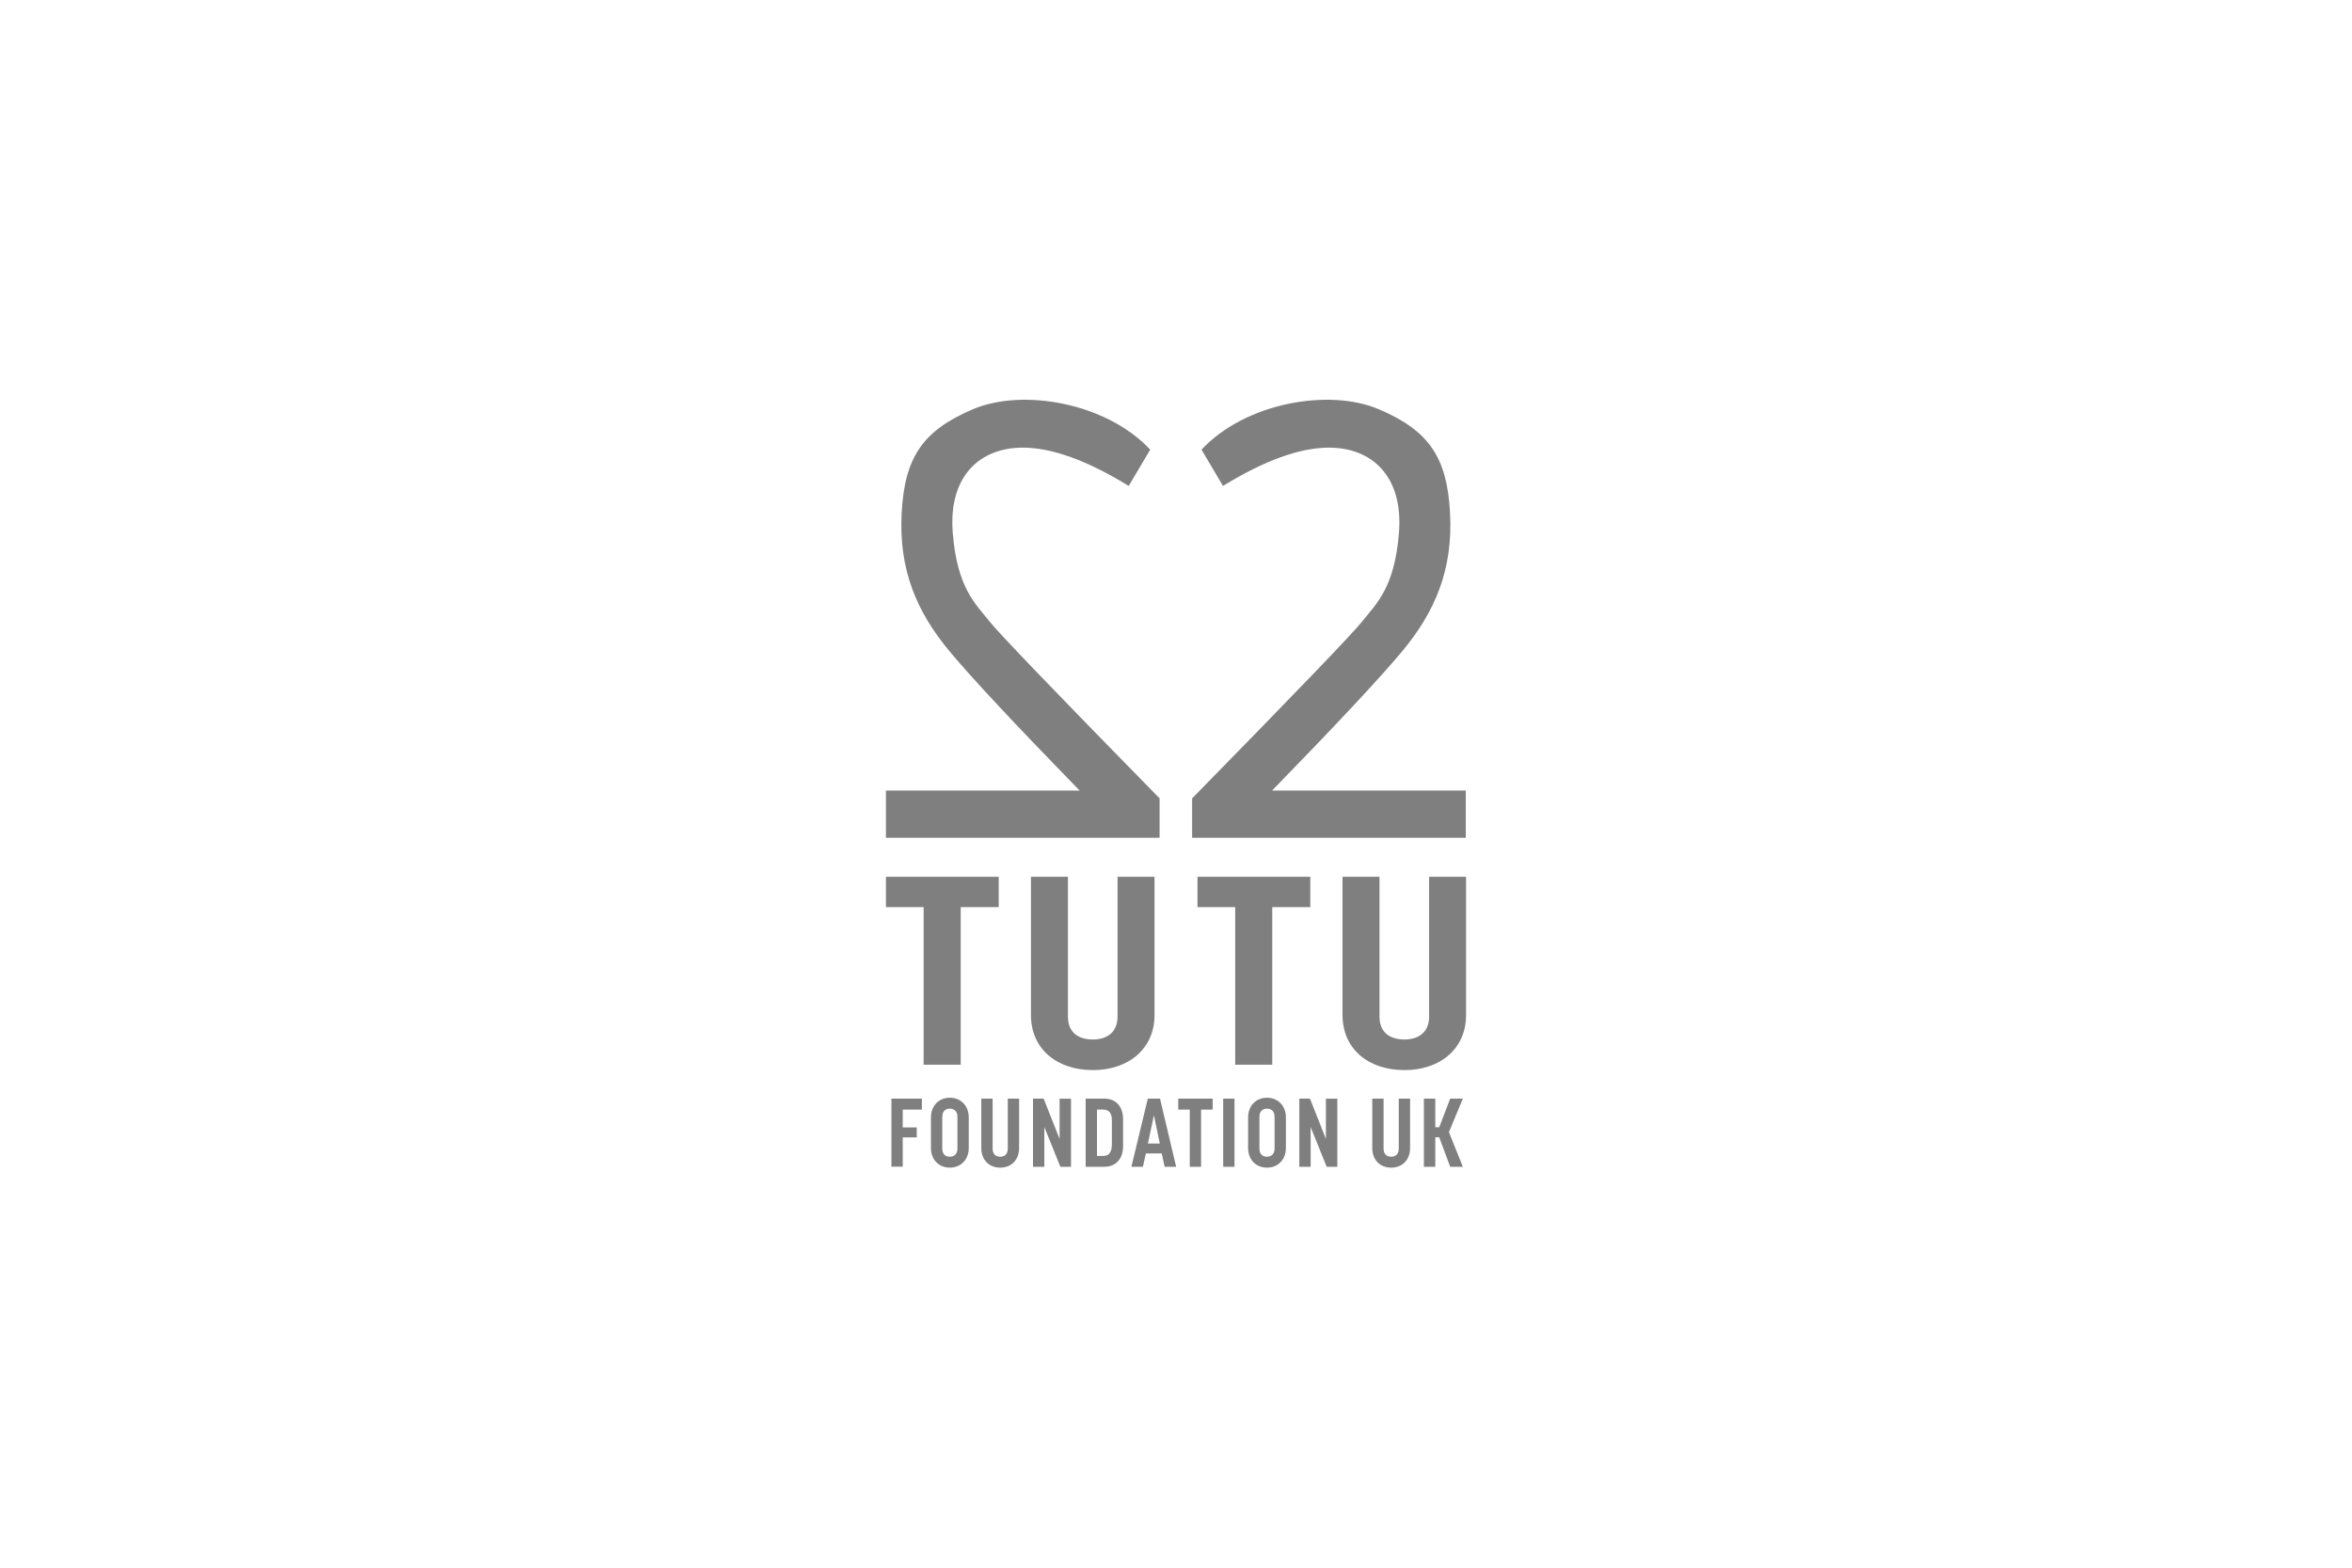 <svg width="300" height="200" viewBox="0 0 300 200" fill="none" xmlns="http://www.w3.org/2000/svg">
<path fill-rule="evenodd" clip-rule="evenodd" d="M113 100.857H137.709C129.521 92.453 124.004 86.549 121.159 83.143C116.891 78.035 114.636 72.659 115.006 65.49C115.377 58.322 117.708 54.933 124.081 52.215C130.454 49.497 141.142 51.393 146.711 57.366C146.711 57.366 145.797 58.908 143.969 61.992C138.664 58.736 134.159 57.108 130.454 57.108C124.896 57.108 120.961 60.848 121.523 67.947C122.086 75.046 124.43 77.021 126.217 79.284C127.409 80.793 134.639 88.316 147.908 101.854V106.879H113V100.857Z" fill="black" fill-opacity="0.5"/>
<path fill-rule="evenodd" clip-rule="evenodd" d="M186.963 100.857H162.254C170.442 92.453 175.959 86.549 178.804 83.143C183.072 78.035 185.328 72.659 184.957 65.49C184.586 58.322 182.255 54.933 175.882 52.215C169.509 49.497 158.821 51.393 153.252 57.366C153.252 57.366 154.166 58.908 155.994 61.992C161.299 58.736 165.804 57.108 169.509 57.108C175.067 57.108 179.002 60.848 178.44 67.947C177.878 75.046 175.534 77.021 173.746 79.284C172.554 80.793 165.324 88.316 152.056 101.854V106.879H186.963V100.857Z" fill="black" fill-opacity="0.5"/>
<path d="M127.389 115.73V111.852H113V115.73H117.81V135.834H122.539V115.73H127.389ZM142.544 111.852V129.679C142.544 131.855 141.012 132.615 139.4 132.615C137.747 132.615 136.216 131.89 136.216 129.679V111.852H131.5V129.506C131.5 133.755 134.724 136.519 139.4 136.519C143.995 136.519 147.259 133.755 147.259 129.506V111.852H142.544ZM167.13 115.73V111.852H152.741V115.73H157.551V135.834H162.279V115.73H167.13ZM182.284 111.852H187V129.506C187 133.755 183.735 136.519 179.141 136.519C174.465 136.519 171.241 133.755 171.241 129.506V111.852H175.956V129.679C175.956 131.89 177.488 132.615 179.141 132.615C180.753 132.615 182.284 131.855 182.284 129.679V111.852Z" fill="black" fill-opacity="0.5"/>
<path d="M117.588 141.563V140.157H113.703V148.84H115.146V145.103H116.934V143.833H115.146V141.563H117.588ZM121.149 148.963C122.567 148.963 123.566 147.927 123.566 146.46V142.562C123.566 141.082 122.567 140.046 121.149 140.046C119.73 140.046 118.744 141.082 118.744 142.562V146.46C118.744 147.927 119.73 148.963 121.149 148.963ZM121.149 141.44C121.667 141.44 122.123 141.711 122.123 142.501V146.509C122.123 147.311 121.63 147.57 121.149 147.57C120.643 147.57 120.187 147.298 120.187 146.509V142.501C120.187 141.699 120.655 141.44 121.149 141.44ZM128.545 140.157V146.521C128.545 147.298 128.077 147.57 127.583 147.57C127.078 147.57 126.609 147.311 126.609 146.521V140.157H125.166V146.46C125.166 147.977 126.153 148.963 127.583 148.963C128.989 148.963 129.988 147.977 129.988 146.46V140.157H128.545ZM136.608 148.852V140.17H135.152V145.3L133.117 140.157H131.761V148.852H133.204V143.783L135.251 148.852H136.608ZM140.847 140.157H138.479V148.852H140.847C142.265 148.852 143.252 147.927 143.252 146.176V142.834C143.252 141.07 142.265 140.157 140.847 140.157ZM141.821 142.92V145.954C141.821 147.212 141.303 147.471 140.674 147.471H139.922V141.551H140.674C141.488 141.551 141.821 142.057 141.821 142.92ZM148.182 147.15L148.552 148.852H150.019L147.96 140.157H146.406L144.309 148.852H145.777L146.159 147.15H148.182ZM146.418 145.892L147.183 142.279L147.935 145.892H146.418ZM154.678 141.563V140.157H150.287V141.563H151.755V148.852H153.198V141.563H154.678ZM157.462 148.852V140.157H156.019V148.852H157.462ZM161.602 148.963C163.02 148.963 164.019 147.927 164.019 146.46V142.562C164.019 141.082 163.02 140.046 161.602 140.046C160.184 140.046 159.197 141.082 159.197 142.562V146.46C159.197 147.927 160.184 148.963 161.602 148.963ZM161.602 141.44C162.12 141.44 162.576 141.711 162.576 142.501V146.509C162.576 147.311 162.083 147.57 161.602 147.57C161.096 147.57 160.64 147.298 160.64 146.509V142.501C160.64 141.699 161.109 141.44 161.602 141.44ZM170.577 148.852V140.17H169.122V145.3L167.087 140.157H165.73V148.852H167.173V143.783L169.221 148.852H170.577ZM178.414 140.157V146.521C178.414 147.298 177.946 147.57 177.452 147.57C176.947 147.57 176.478 147.311 176.478 146.521V140.157H175.035V146.46C175.035 147.977 176.022 148.963 177.452 148.963C178.858 148.963 179.857 147.977 179.857 146.46V140.157H178.414ZM186.588 148.852H184.972L183.578 145.091H183.073V148.852H181.617V140.157H183.073V143.808H183.578L184.972 140.157H186.588L184.812 144.437L186.588 148.852Z" fill="black" fill-opacity="0.5"/>
</svg>
